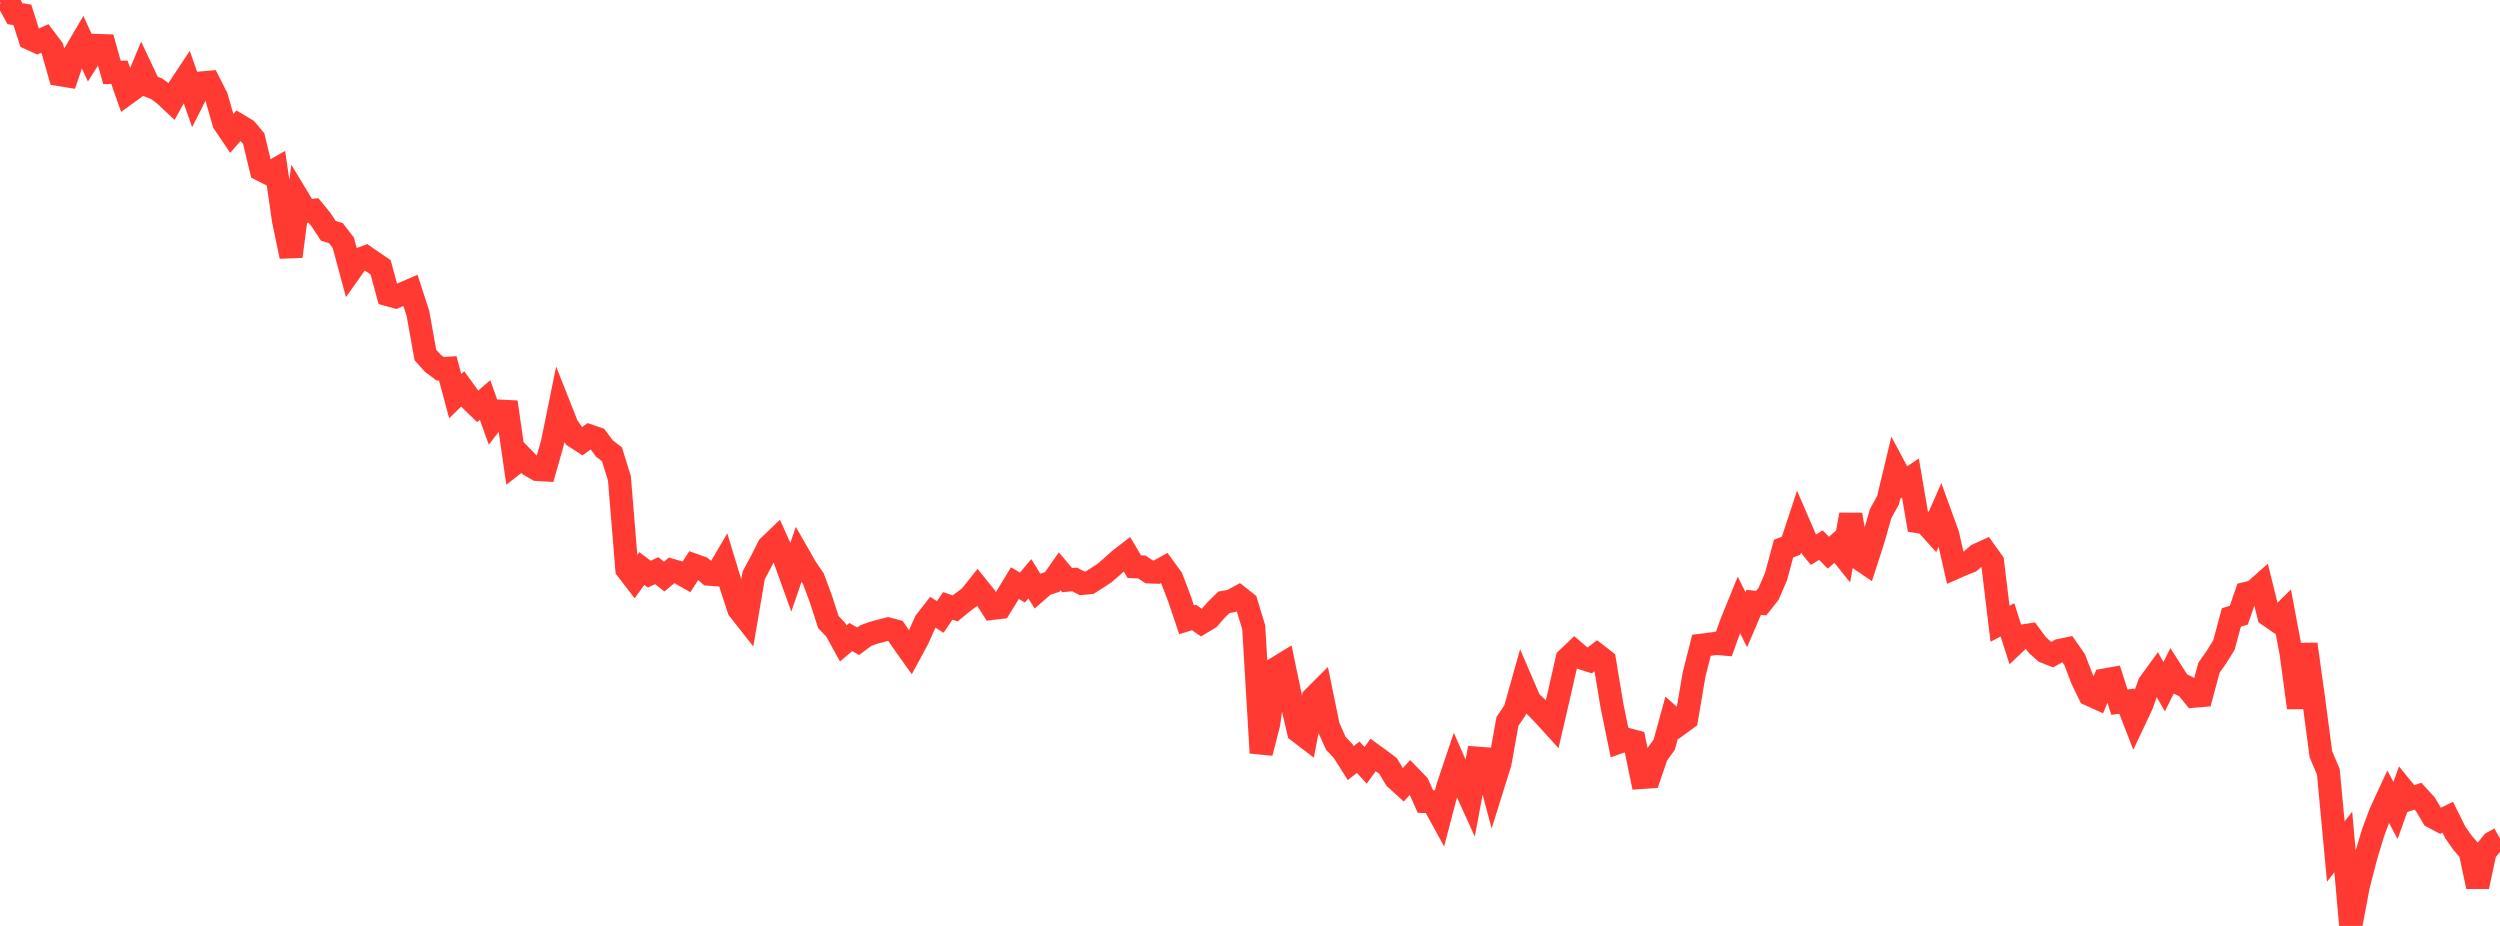 <?xml version="1.0" standalone="no"?>
<!DOCTYPE svg PUBLIC "-//W3C//DTD SVG 1.1//EN" "http://www.w3.org/Graphics/SVG/1.1/DTD/svg11.dtd">

<svg width="135" height="50" viewBox="0 0 135 50" preserveAspectRatio="none" 
  xmlns="http://www.w3.org/2000/svg"
  xmlns:xlink="http://www.w3.org/1999/xlink">


<polyline points="0.0, 0.064 0.403, 0.0 0.806, 0.738 1.209, 0.806 1.612, 2.075 2.015, 2.259 2.418, 2.079 2.821, 2.614 3.224, 4.026 3.627, 4.093 4.03, 2.897 4.433, 2.211 4.836, 3.093 5.239, 2.457 5.642, 2.47 6.045, 3.909 6.448, 3.903 6.851, 5.045 7.254, 4.753 7.657, 3.787 8.06, 4.641 8.463, 4.797 8.866, 5.093 9.269, 5.471 9.672, 4.745 10.075, 4.137 10.478, 5.279 10.881, 4.481 11.284, 4.445 11.687, 5.237 12.09, 6.634 12.493, 7.23 12.896, 6.767 13.299, 7.008 13.701, 7.486 14.104, 9.166 14.507, 9.371 14.91, 9.143 15.313, 11.917 15.716, 13.847 16.119, 10.744 16.522, 11.411 16.925, 11.362 17.328, 11.853 17.731, 12.466 18.134, 12.586 18.537, 13.107 18.94, 14.6 19.343, 14.032 19.746, 13.881 20.149, 14.161 20.552, 14.433 20.955, 15.913 21.358, 16.025 21.761, 15.857 22.164, 15.683 22.567, 16.918 22.97, 19.17 23.373, 19.616 23.776, 19.917 24.179, 19.89 24.582, 21.392 24.985, 20.997 25.388, 21.557 25.791, 21.948 26.194, 21.599 26.597, 22.726 27.0, 22.203 27.403, 22.223 27.806, 25.018 28.209, 24.702 28.612, 25.116 29.015, 25.35 29.418, 25.373 29.821, 23.954 30.224, 21.979 30.627, 22.999 31.03, 23.572 31.433, 23.834 31.836, 23.543 32.239, 23.681 32.642, 24.223 33.045, 24.532 33.448, 25.825 33.851, 30.737 34.254, 31.262 34.657, 30.701 35.06, 31.004 35.463, 30.816 35.866, 31.136 36.269, 30.799 36.672, 30.915 37.075, 31.144 37.478, 30.52 37.881, 30.665 38.284, 31.004 38.687, 31.036 39.09, 30.348 39.493, 31.675 39.896, 32.902 40.299, 33.415 40.701, 31.063 41.104, 30.315 41.507, 29.517 41.91, 29.13 42.313, 30.024 42.716, 31.141 43.119, 29.962 43.522, 30.666 43.925, 31.255 44.328, 32.345 44.731, 33.589 45.134, 34.016 45.537, 34.747 45.94, 34.401 46.343, 34.627 46.746, 34.326 47.149, 34.176 47.552, 34.07 47.955, 33.965 48.358, 34.073 48.761, 34.665 49.164, 35.23 49.567, 34.485 49.97, 33.579 50.373, 33.061 50.776, 33.317 51.179, 32.718 51.582, 32.853 51.985, 32.524 52.388, 32.225 52.791, 31.719 53.194, 32.218 53.597, 32.849 54.0, 32.801 54.403, 32.152 54.806, 31.488 55.209, 31.73 55.612, 31.254 56.015, 31.907 56.418, 31.557 56.821, 31.426 57.224, 30.851 57.627, 31.326 58.03, 31.289 58.433, 31.502 58.836, 31.465 59.239, 31.212 59.642, 30.946 60.045, 30.599 60.448, 30.234 60.851, 29.924 61.254, 30.601 61.657, 30.617 62.06, 30.882 62.463, 30.896 62.866, 30.672 63.269, 31.225 63.672, 32.274 64.075, 33.469 64.478, 33.342 64.881, 33.624 65.284, 33.381 65.687, 32.921 66.09, 32.526 66.493, 32.452 66.896, 32.233 67.299, 32.551 67.701, 33.877 68.104, 40.656 68.507, 39.091 68.91, 36.092 69.313, 35.847 69.716, 37.777 70.119, 39.494 70.522, 39.802 70.925, 37.68 71.328, 37.278 71.731, 39.236 72.134, 40.137 72.537, 40.567 72.94, 41.205 73.343, 40.89 73.746, 41.329 74.149, 40.767 74.552, 41.061 74.955, 41.363 75.358, 42.032 75.761, 42.4 76.164, 41.957 76.567, 42.374 76.97, 43.281 77.373, 43.297 77.776, 44.032 78.179, 42.498 78.582, 41.302 78.985, 42.224 79.388, 43.112 79.791, 40.945 80.194, 40.975 80.597, 42.491 81.0, 41.203 81.403, 38.953 81.806, 38.361 82.209, 36.927 82.612, 37.863 83.015, 38.234 83.418, 38.654 83.821, 39.098 84.224, 37.354 84.627, 35.577 85.03, 35.194 85.433, 35.54 85.836, 35.667 86.239, 35.36 86.642, 35.674 87.045, 38.1 87.448, 40.067 87.851, 39.926 88.254, 40.031 88.657, 41.981 89.06, 41.953 89.463, 40.772 89.866, 40.217 90.269, 38.751 90.672, 39.108 91.075, 38.814 91.478, 36.431 91.881, 34.843 92.284, 34.795 92.687, 34.74 93.09, 34.776 93.493, 33.645 93.896, 32.655 94.299, 33.463 94.701, 32.524 95.104, 32.571 95.507, 32.061 95.91, 31.123 96.313, 29.621 96.716, 29.475 97.119, 28.254 97.522, 29.186 97.925, 29.686 98.328, 29.435 98.731, 29.848 99.134, 29.494 99.537, 29.994 99.94, 27.793 100.343, 30.123 100.746, 30.396 101.149, 29.151 101.552, 27.741 101.955, 27.01 102.358, 25.328 102.761, 26.083 103.164, 25.813 103.567, 28.169 103.97, 28.232 104.373, 28.68 104.776, 27.766 105.179, 28.88 105.582, 30.65 105.985, 30.473 106.388, 30.313 106.791, 29.963 107.194, 29.779 107.597, 30.342 108.0, 33.683 108.403, 33.473 108.806, 34.731 109.209, 34.347 109.612, 34.285 110.015, 34.83 110.418, 35.19 110.821, 35.35 111.224, 35.125 111.627, 35.041 112.03, 35.618 112.433, 36.672 112.836, 37.502 113.239, 37.684 113.642, 36.724 114.045, 36.652 114.448, 37.915 114.851, 37.865 115.254, 38.904 115.657, 38.048 116.06, 36.925 116.463, 36.371 116.866, 37.082 117.269, 36.267 117.672, 36.9 118.075, 37.096 118.478, 37.592 118.881, 37.558 119.284, 36.059 119.687, 35.485 120.09, 34.842 120.493, 33.343 120.896, 33.221 121.299, 32.046 121.701, 31.951 122.104, 31.594 122.507, 33.224 122.91, 33.503 123.313, 33.103 123.716, 35.242 124.119, 38.218 124.522, 34.788 124.925, 37.681 125.328, 40.727 125.731, 41.679 126.134, 45.983 126.537, 45.465 126.94, 50.0 127.343, 47.858 127.746, 46.294 128.149, 44.957 128.552, 43.878 128.955, 43.008 129.358, 43.765 129.761, 42.638 130.164, 43.132 130.567, 42.992 130.97, 43.432 131.373, 44.111 131.776, 44.327 132.179, 44.13 132.582, 44.944 132.985, 45.52 133.388, 45.984 133.791, 47.876 134.194, 46.006 134.597, 45.506 135.0, 45.28" fill="none" stroke="#ff3a33" stroke-width="1.25"/>

</svg>